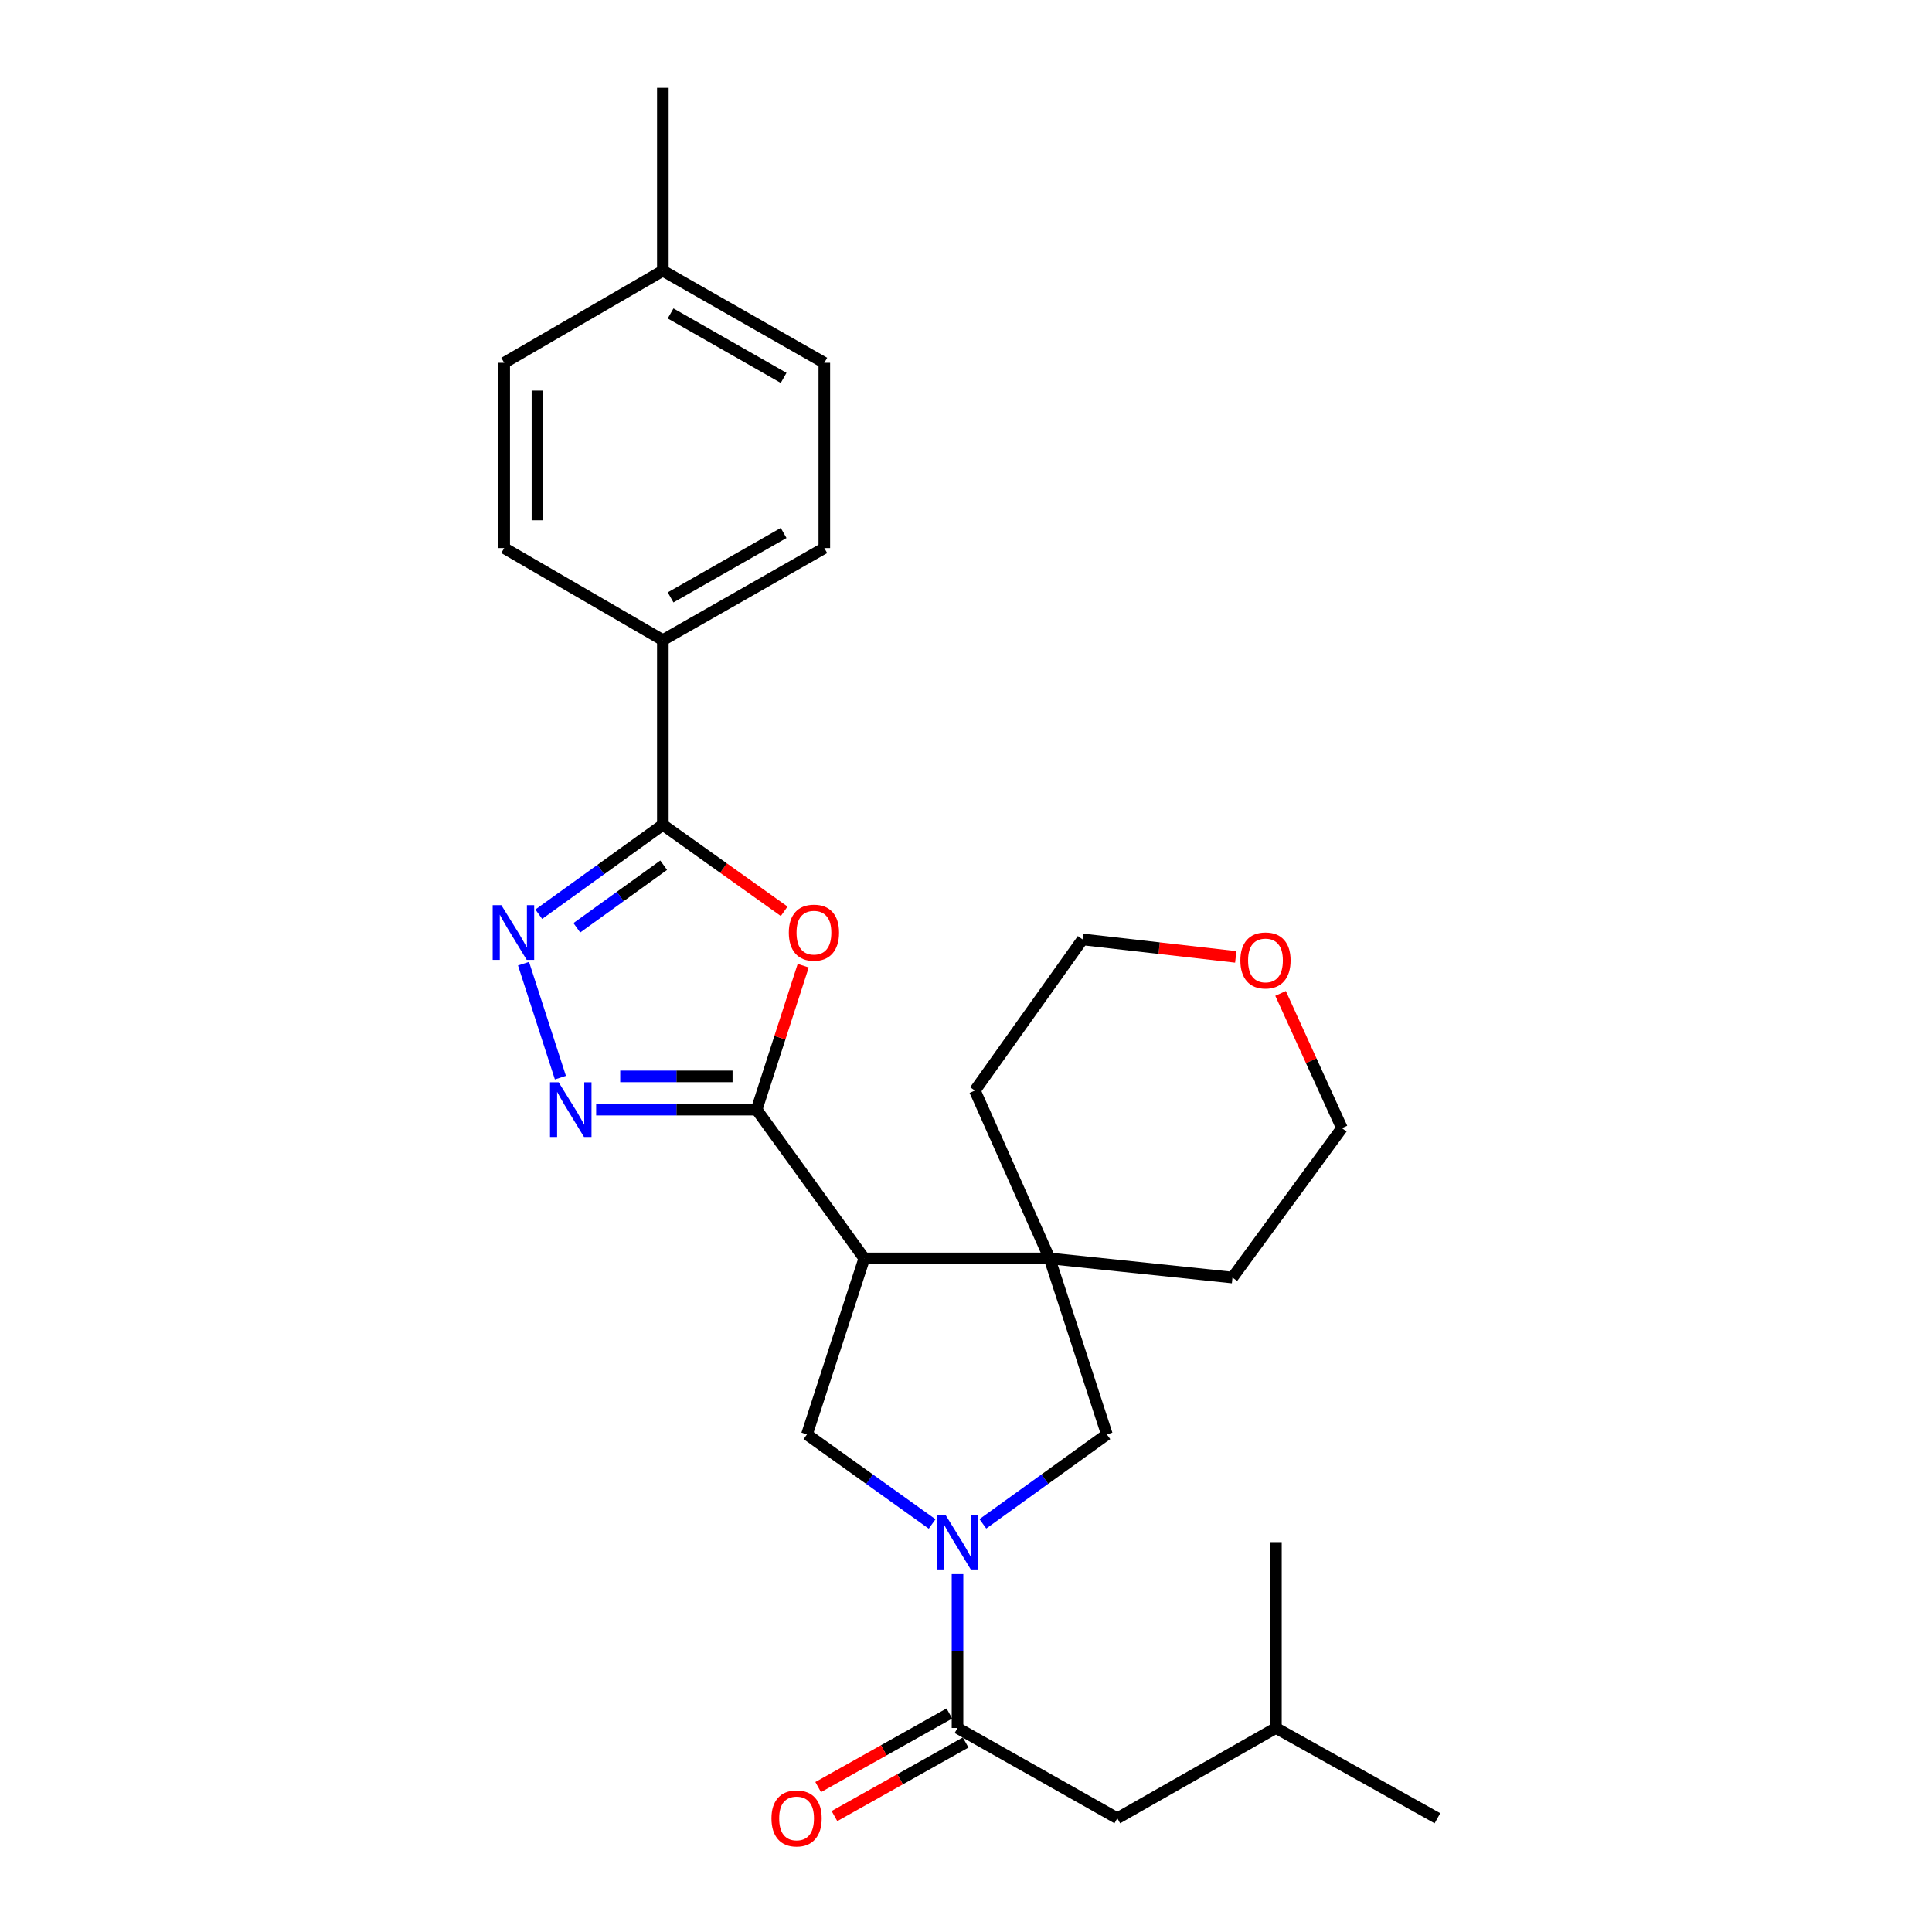 <?xml version='1.0' encoding='iso-8859-1'?>
<svg version='1.1' baseProfile='full'
              xmlns='http://www.w3.org/2000/svg'
                      xmlns:rdkit='http://www.rdkit.org/xml'
                      xmlns:xlink='http://www.w3.org/1999/xlink'
                  xml:space='preserve'
width='1000px' height='1000px' viewBox='0 0 1000 1000'>
<!-- END OF HEADER -->
<rect style='opacity:1.0;fill:#FFFFFF;stroke:none' width='1000' height='1000' x='0' y='0'> </rect>
<path class='bond-0' d='M 391.626,574.349 L 447.349,651.351' style='fill:none;fill-rule:evenodd;stroke:#000000;stroke-width:6px;stroke-linecap:butt;stroke-linejoin:miter;stroke-opacity:1' />
<path class='bond-2' d='M 391.626,574.349 L 403.68,537.088' style='fill:none;fill-rule:evenodd;stroke:#000000;stroke-width:6px;stroke-linecap:butt;stroke-linejoin:miter;stroke-opacity:1' />
<path class='bond-2' d='M 403.68,537.088 L 415.735,499.827' style='fill:none;fill-rule:evenodd;stroke:#FF0000;stroke-width:6px;stroke-linecap:butt;stroke-linejoin:miter;stroke-opacity:1' />
<path class='bond-3' d='M 391.626,574.349 L 350.096,574.349' style='fill:none;fill-rule:evenodd;stroke:#000000;stroke-width:6px;stroke-linecap:butt;stroke-linejoin:miter;stroke-opacity:1' />
<path class='bond-3' d='M 350.096,574.349 L 308.566,574.349' style='fill:none;fill-rule:evenodd;stroke:#0000FF;stroke-width:6px;stroke-linecap:butt;stroke-linejoin:miter;stroke-opacity:1' />
<path class='bond-3' d='M 379.167,557.135 L 350.096,557.135' style='fill:none;fill-rule:evenodd;stroke:#000000;stroke-width:6px;stroke-linecap:butt;stroke-linejoin:miter;stroke-opacity:1' />
<path class='bond-3' d='M 350.096,557.135 L 321.025,557.135' style='fill:none;fill-rule:evenodd;stroke:#0000FF;stroke-width:6px;stroke-linecap:butt;stroke-linejoin:miter;stroke-opacity:1' />
<path class='bond-6' d='M 447.349,651.351 L 543.248,651.351' style='fill:none;fill-rule:evenodd;stroke:#000000;stroke-width:6px;stroke-linecap:butt;stroke-linejoin:miter;stroke-opacity:1' />
<path class='bond-7' d='M 447.349,651.351 L 417.675,742.458' style='fill:none;fill-rule:evenodd;stroke:#000000;stroke-width:6px;stroke-linecap:butt;stroke-linejoin:miter;stroke-opacity:1' />
<path class='bond-1' d='M 482.469,788.797 L 450.072,765.627' style='fill:none;fill-rule:evenodd;stroke:#0000FF;stroke-width:6px;stroke-linecap:butt;stroke-linejoin:miter;stroke-opacity:1' />
<path class='bond-1' d='M 450.072,765.627 L 417.675,742.458' style='fill:none;fill-rule:evenodd;stroke:#000000;stroke-width:6px;stroke-linecap:butt;stroke-linejoin:miter;stroke-opacity:1' />
<path class='bond-8' d='M 495.605,814.757 L 495.605,854.581' style='fill:none;fill-rule:evenodd;stroke:#0000FF;stroke-width:6px;stroke-linecap:butt;stroke-linejoin:miter;stroke-opacity:1' />
<path class='bond-8' d='M 495.605,854.581 L 495.605,894.405' style='fill:none;fill-rule:evenodd;stroke:#000000;stroke-width:6px;stroke-linecap:butt;stroke-linejoin:miter;stroke-opacity:1' />
<path class='bond-28' d='M 508.727,788.731 L 540.82,765.594' style='fill:none;fill-rule:evenodd;stroke:#0000FF;stroke-width:6px;stroke-linecap:butt;stroke-linejoin:miter;stroke-opacity:1' />
<path class='bond-28' d='M 540.82,765.594 L 572.912,742.458' style='fill:none;fill-rule:evenodd;stroke:#000000;stroke-width:6px;stroke-linecap:butt;stroke-linejoin:miter;stroke-opacity:1' />
<path class='bond-5' d='M 405.889,471.683 L 374.486,449.304' style='fill:none;fill-rule:evenodd;stroke:#FF0000;stroke-width:6px;stroke-linecap:butt;stroke-linejoin:miter;stroke-opacity:1' />
<path class='bond-5' d='M 374.486,449.304 L 343.083,426.925' style='fill:none;fill-rule:evenodd;stroke:#000000;stroke-width:6px;stroke-linecap:butt;stroke-linejoin:miter;stroke-opacity:1' />
<path class='bond-4' d='M 290.059,557.779 L 270.969,498.792' style='fill:none;fill-rule:evenodd;stroke:#0000FF;stroke-width:6px;stroke-linecap:butt;stroke-linejoin:miter;stroke-opacity:1' />
<path class='bond-27' d='M 278.87,473.201 L 310.977,450.063' style='fill:none;fill-rule:evenodd;stroke:#0000FF;stroke-width:6px;stroke-linecap:butt;stroke-linejoin:miter;stroke-opacity:1' />
<path class='bond-27' d='M 310.977,450.063 L 343.083,426.925' style='fill:none;fill-rule:evenodd;stroke:#000000;stroke-width:6px;stroke-linecap:butt;stroke-linejoin:miter;stroke-opacity:1' />
<path class='bond-27' d='M 298.566,480.224 L 321.041,464.028' style='fill:none;fill-rule:evenodd;stroke:#0000FF;stroke-width:6px;stroke-linecap:butt;stroke-linejoin:miter;stroke-opacity:1' />
<path class='bond-27' d='M 321.041,464.028 L 343.515,447.831' style='fill:none;fill-rule:evenodd;stroke:#000000;stroke-width:6px;stroke-linecap:butt;stroke-linejoin:miter;stroke-opacity:1' />
<path class='bond-10' d='M 343.083,426.925 L 343.083,331.313' style='fill:none;fill-rule:evenodd;stroke:#000000;stroke-width:6px;stroke-linecap:butt;stroke-linejoin:miter;stroke-opacity:1' />
<path class='bond-9' d='M 543.248,651.351 L 572.912,742.458' style='fill:none;fill-rule:evenodd;stroke:#000000;stroke-width:6px;stroke-linecap:butt;stroke-linejoin:miter;stroke-opacity:1' />
<path class='bond-19' d='M 543.248,651.351 L 504.594,564.47' style='fill:none;fill-rule:evenodd;stroke:#000000;stroke-width:6px;stroke-linecap:butt;stroke-linejoin:miter;stroke-opacity:1' />
<path class='bond-20' d='M 543.248,651.351 L 637.932,661.258' style='fill:none;fill-rule:evenodd;stroke:#000000;stroke-width:6px;stroke-linecap:butt;stroke-linejoin:miter;stroke-opacity:1' />
<path class='bond-11' d='M 495.605,894.405 L 578.315,941.13' style='fill:none;fill-rule:evenodd;stroke:#000000;stroke-width:6px;stroke-linecap:butt;stroke-linejoin:miter;stroke-opacity:1' />
<path class='bond-12' d='M 491.394,886.899 L 457.441,905.945' style='fill:none;fill-rule:evenodd;stroke:#000000;stroke-width:6px;stroke-linecap:butt;stroke-linejoin:miter;stroke-opacity:1' />
<path class='bond-12' d='M 457.441,905.945 L 423.487,924.992' style='fill:none;fill-rule:evenodd;stroke:#FF0000;stroke-width:6px;stroke-linecap:butt;stroke-linejoin:miter;stroke-opacity:1' />
<path class='bond-12' d='M 499.815,901.911 L 465.862,920.958' style='fill:none;fill-rule:evenodd;stroke:#000000;stroke-width:6px;stroke-linecap:butt;stroke-linejoin:miter;stroke-opacity:1' />
<path class='bond-12' d='M 465.862,920.958 L 431.909,940.005' style='fill:none;fill-rule:evenodd;stroke:#FF0000;stroke-width:6px;stroke-linecap:butt;stroke-linejoin:miter;stroke-opacity:1' />
<path class='bond-14' d='M 343.083,331.313 L 426.665,283.67' style='fill:none;fill-rule:evenodd;stroke:#000000;stroke-width:6px;stroke-linecap:butt;stroke-linejoin:miter;stroke-opacity:1' />
<path class='bond-14' d='M 347.096,309.212 L 405.603,275.862' style='fill:none;fill-rule:evenodd;stroke:#000000;stroke-width:6px;stroke-linecap:butt;stroke-linejoin:miter;stroke-opacity:1' />
<path class='bond-15' d='M 343.083,331.313 L 260.966,283.67' style='fill:none;fill-rule:evenodd;stroke:#000000;stroke-width:6px;stroke-linecap:butt;stroke-linejoin:miter;stroke-opacity:1' />
<path class='bond-21' d='M 578.315,941.13 L 660.414,894.405' style='fill:none;fill-rule:evenodd;stroke:#000000;stroke-width:6px;stroke-linecap:butt;stroke-linejoin:miter;stroke-opacity:1' />
<path class='bond-13' d='M 662.821,514.188 L 678.702,549.055' style='fill:none;fill-rule:evenodd;stroke:#FF0000;stroke-width:6px;stroke-linecap:butt;stroke-linejoin:miter;stroke-opacity:1' />
<path class='bond-13' d='M 678.702,549.055 L 694.583,583.921' style='fill:none;fill-rule:evenodd;stroke:#000000;stroke-width:6px;stroke-linecap:butt;stroke-linejoin:miter;stroke-opacity:1' />
<path class='bond-29' d='M 639.628,495.286 L 599.973,490.76' style='fill:none;fill-rule:evenodd;stroke:#FF0000;stroke-width:6px;stroke-linecap:butt;stroke-linejoin:miter;stroke-opacity:1' />
<path class='bond-29' d='M 599.973,490.76 L 560.318,486.235' style='fill:none;fill-rule:evenodd;stroke:#000000;stroke-width:6px;stroke-linecap:butt;stroke-linejoin:miter;stroke-opacity:1' />
<path class='bond-17' d='M 426.665,283.67 L 426.665,187.781' style='fill:none;fill-rule:evenodd;stroke:#000000;stroke-width:6px;stroke-linecap:butt;stroke-linejoin:miter;stroke-opacity:1' />
<path class='bond-16' d='M 260.966,283.67 L 260.966,187.781' style='fill:none;fill-rule:evenodd;stroke:#000000;stroke-width:6px;stroke-linecap:butt;stroke-linejoin:miter;stroke-opacity:1' />
<path class='bond-16' d='M 278.179,269.287 L 278.179,202.165' style='fill:none;fill-rule:evenodd;stroke:#000000;stroke-width:6px;stroke-linecap:butt;stroke-linejoin:miter;stroke-opacity:1' />
<path class='bond-18' d='M 260.966,187.781 L 343.083,140.138' style='fill:none;fill-rule:evenodd;stroke:#000000;stroke-width:6px;stroke-linecap:butt;stroke-linejoin:miter;stroke-opacity:1' />
<path class='bond-30' d='M 426.665,187.781 L 343.083,140.138' style='fill:none;fill-rule:evenodd;stroke:#000000;stroke-width:6px;stroke-linecap:butt;stroke-linejoin:miter;stroke-opacity:1' />
<path class='bond-30' d='M 405.603,195.59 L 347.096,162.239' style='fill:none;fill-rule:evenodd;stroke:#000000;stroke-width:6px;stroke-linecap:butt;stroke-linejoin:miter;stroke-opacity:1' />
<path class='bond-24' d='M 343.083,140.138 L 343.083,45.455' style='fill:none;fill-rule:evenodd;stroke:#000000;stroke-width:6px;stroke-linecap:butt;stroke-linejoin:miter;stroke-opacity:1' />
<path class='bond-22' d='M 504.594,564.47 L 560.318,486.235' style='fill:none;fill-rule:evenodd;stroke:#000000;stroke-width:6px;stroke-linecap:butt;stroke-linejoin:miter;stroke-opacity:1' />
<path class='bond-23' d='M 637.932,661.258 L 694.583,583.921' style='fill:none;fill-rule:evenodd;stroke:#000000;stroke-width:6px;stroke-linecap:butt;stroke-linejoin:miter;stroke-opacity:1' />
<path class='bond-25' d='M 660.414,894.405 L 744.014,941.13' style='fill:none;fill-rule:evenodd;stroke:#000000;stroke-width:6px;stroke-linecap:butt;stroke-linejoin:miter;stroke-opacity:1' />
<path class='bond-26' d='M 660.414,894.405 L 660.414,798.191' style='fill:none;fill-rule:evenodd;stroke:#000000;stroke-width:6px;stroke-linecap:butt;stroke-linejoin:miter;stroke-opacity:1' />
<path  class='atom-2' d='M 489.345 784.031
L 498.625 799.031
Q 499.545 800.511, 501.025 803.191
Q 502.505 805.871, 502.585 806.031
L 502.585 784.031
L 506.345 784.031
L 506.345 812.351
L 502.465 812.351
L 492.505 795.951
Q 491.345 794.031, 490.105 791.831
Q 488.905 789.631, 488.545 788.951
L 488.545 812.351
L 484.865 812.351
L 484.865 784.031
L 489.345 784.031
' fill='#0000FF'/>
<path  class='atom-3' d='M 408.29 482.738
Q 408.29 475.938, 411.65 472.138
Q 415.01 468.338, 421.29 468.338
Q 427.57 468.338, 430.93 472.138
Q 434.29 475.938, 434.29 482.738
Q 434.29 489.618, 430.89 493.538
Q 427.49 497.418, 421.29 497.418
Q 415.05 497.418, 411.65 493.538
Q 408.29 489.658, 408.29 482.738
M 421.29 494.218
Q 425.61 494.218, 427.93 491.338
Q 430.29 488.418, 430.29 482.738
Q 430.29 477.178, 427.93 474.378
Q 425.61 471.538, 421.29 471.538
Q 416.97 471.538, 414.61 474.338
Q 412.29 477.138, 412.29 482.738
Q 412.29 488.458, 414.61 491.338
Q 416.97 494.218, 421.29 494.218
' fill='#FF0000'/>
<path  class='atom-4' d='M 289.161 560.189
L 298.441 575.189
Q 299.361 576.669, 300.841 579.349
Q 302.321 582.029, 302.401 582.189
L 302.401 560.189
L 306.161 560.189
L 306.161 588.509
L 302.281 588.509
L 292.321 572.109
Q 291.161 570.189, 289.921 567.989
Q 288.721 565.789, 288.361 565.109
L 288.361 588.509
L 284.681 588.509
L 284.681 560.189
L 289.161 560.189
' fill='#0000FF'/>
<path  class='atom-5' d='M 259.487 468.498
L 268.767 483.498
Q 269.687 484.978, 271.167 487.658
Q 272.647 490.338, 272.727 490.498
L 272.727 468.498
L 276.487 468.498
L 276.487 496.818
L 272.607 496.818
L 262.647 480.418
Q 261.487 478.498, 260.247 476.298
Q 259.047 474.098, 258.687 473.418
L 258.687 496.818
L 255.007 496.818
L 255.007 468.498
L 259.487 468.498
' fill='#0000FF'/>
<path  class='atom-13' d='M 399.31 941.21
Q 399.31 934.41, 402.67 930.61
Q 406.03 926.81, 412.31 926.81
Q 418.59 926.81, 421.95 930.61
Q 425.31 934.41, 425.31 941.21
Q 425.31 948.09, 421.91 952.01
Q 418.51 955.89, 412.31 955.89
Q 406.07 955.89, 402.67 952.01
Q 399.31 948.13, 399.31 941.21
M 412.31 952.69
Q 416.63 952.69, 418.95 949.81
Q 421.31 946.89, 421.31 941.21
Q 421.31 935.65, 418.95 932.85
Q 416.63 930.01, 412.31 930.01
Q 407.99 930.01, 405.63 932.81
Q 403.31 935.61, 403.31 941.21
Q 403.31 946.93, 405.63 949.81
Q 407.99 952.69, 412.31 952.69
' fill='#FF0000'/>
<path  class='atom-14' d='M 642.011 497.121
Q 642.011 490.321, 645.371 486.521
Q 648.731 482.721, 655.011 482.721
Q 661.291 482.721, 664.651 486.521
Q 668.011 490.321, 668.011 497.121
Q 668.011 504.001, 664.611 507.921
Q 661.211 511.801, 655.011 511.801
Q 648.771 511.801, 645.371 507.921
Q 642.011 504.041, 642.011 497.121
M 655.011 508.601
Q 659.331 508.601, 661.651 505.721
Q 664.011 502.801, 664.011 497.121
Q 664.011 491.561, 661.651 488.761
Q 659.331 485.921, 655.011 485.921
Q 650.691 485.921, 648.331 488.721
Q 646.011 491.521, 646.011 497.121
Q 646.011 502.841, 648.331 505.721
Q 650.691 508.601, 655.011 508.601
' fill='#FF0000'/>
</svg>
